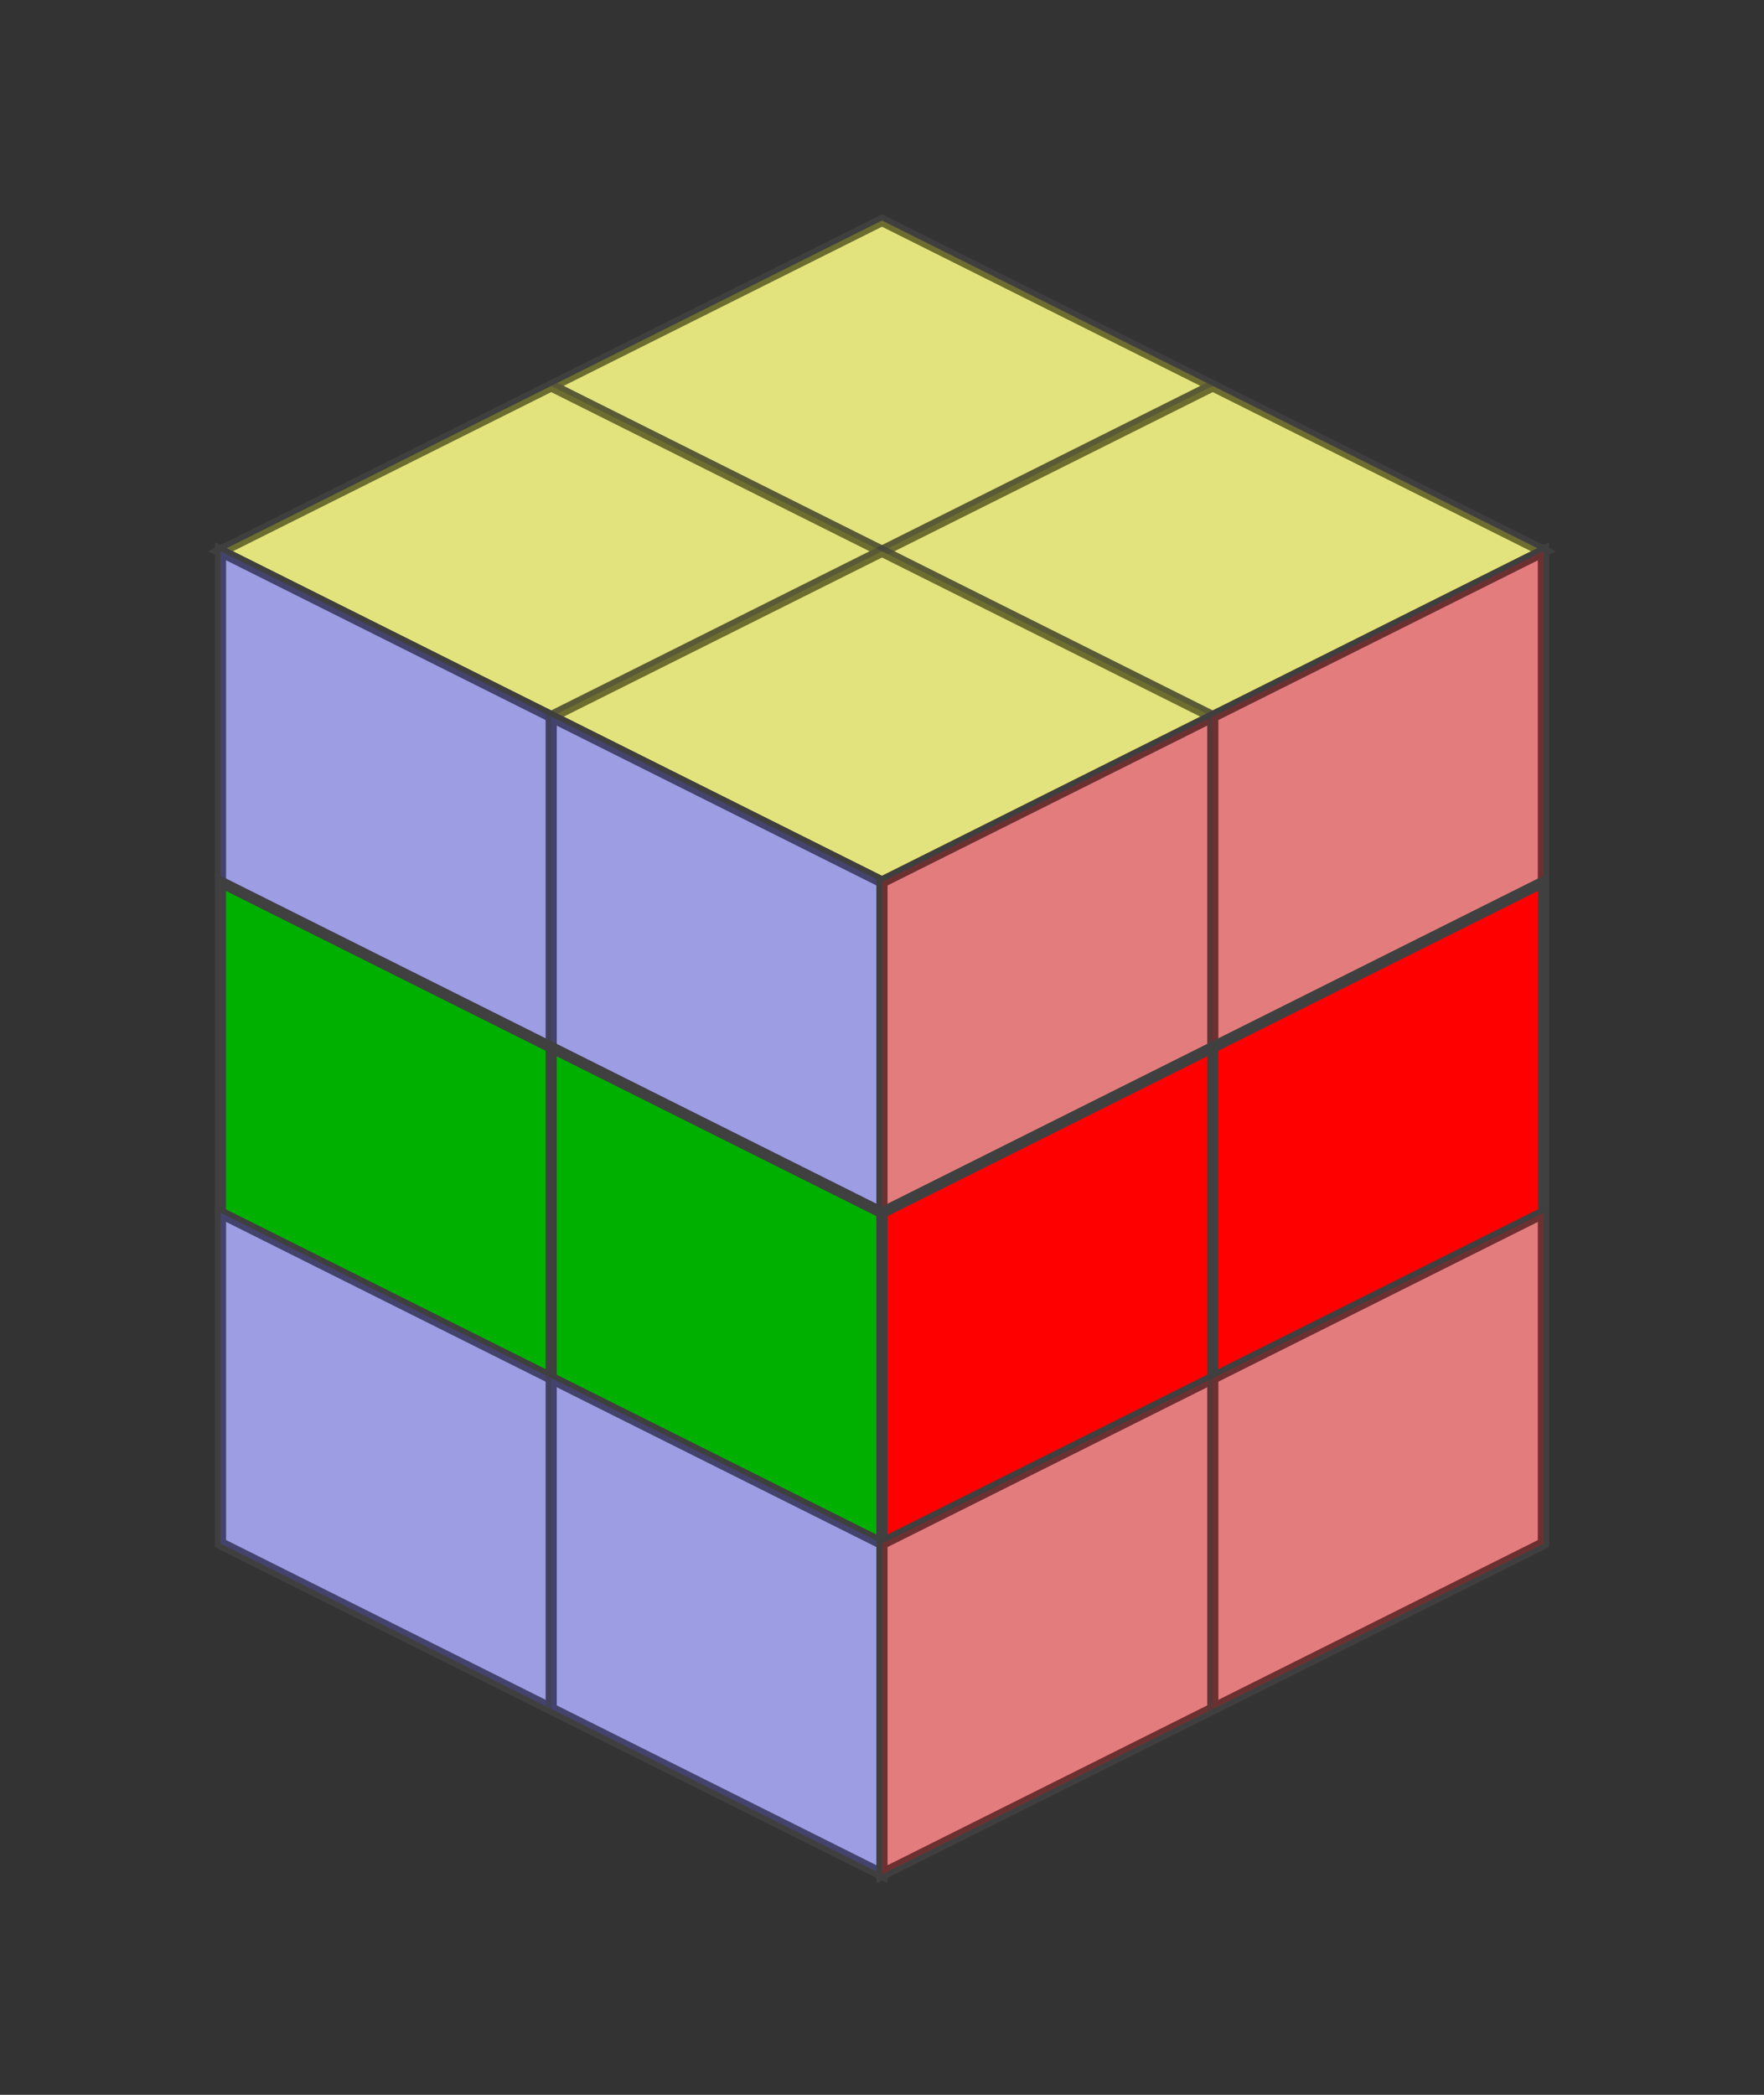 <?xml version="1.0" standalone="no"?>
<!DOCTYPE svg PUBLIC "-//W3C//DTD SVG 1.1//EN"
  "http://www.w3.org/Graphics/SVG/1.1/DTD/svg11.dtd">
<svg xmlns="http://www.w3.org/2000/svg" version="1.1" width="160" height="190">
  <rect width="100%" height="100%" fill="#333333" stroke="none"/>
  <polygon points="80,20 140,50 80,80 20,50" style="fill:#d0d0d0;stroke:#404040;stroke-width:1;opacity:1;" /><line x1="50" y1="35" x2="110" y2="65" style="stroke:#404040;stroke-width:1" /><line x1="20" y1="50" x2="80" y2="80" style="stroke:#404040;stroke-width:1" /><line x1="110" y1="35" x2="50" y2="65" style="stroke:#404040;stroke-width:1" /><line x1="140" y1="50" x2="80" y2="80" style="stroke:#404040;stroke-width:1" /><polygon points="80,20 110,35 80,50 50,35" style="fill:#ffff00;stroke:#404040;stroke-width:1;opacity:0.4" /><polygon points="110,35 140,50 110,65 80,50" style="fill:#ffff00;stroke:#404040;stroke-width:1;opacity:0.4" /><polygon points="50,35 80,50 50,65 20,50" style="fill:#ffff00;stroke:#404040;stroke-width:1;opacity:0.4" /><polygon points="80,50 110,65 80,80 50,65" style="fill:#ffff00;stroke:#404040;stroke-width:1;opacity:0.4" /><polygon points="20,50 80,80 80,170 20,140" style="fill:#d0d0d0;stroke:#404040;stroke-width:1;opacity:1;" /><line x1="20" y1="80" x2="80" y2="110" style="stroke:#404040;stroke-width:1" /><line x1="20" y1="110" x2="80" y2="140" style="stroke:#404040;stroke-width:1" /><line x1="20" y1="140" x2="80" y2="170" style="stroke:#404040;stroke-width:1" /><line x1="50" y1="65" x2="50" y2="155" style="stroke:#404040;stroke-width:1" /><line x1="80" y1="80" x2="80" y2="170" style="stroke:#404040;stroke-width:1" /><polygon points="20,50 50,65 50,95 20,80" style="fill:#5050ff;stroke:#404040;stroke-width:1;opacity:0.4" /><polygon points="50,65 80,80 80,110 50,95" style="fill:#5050ff;stroke:#404040;stroke-width:1;opacity:0.4" /><polygon points="20,80 50,95 50,125 20,110" style="fill:#00b000;stroke:#404040;stroke-width:1;opacity:1" /><polygon points="50,95 80,110 80,140 50,125" style="fill:#00b000;stroke:#404040;stroke-width:1;opacity:1" /><polygon points="20,110 50,125 50,155 20,140" style="fill:#5050ff;stroke:#404040;stroke-width:1;opacity:0.4" /><polygon points="50,125 80,140 80,170 50,155" style="fill:#5050ff;stroke:#404040;stroke-width:1;opacity:0.4" /><polygon points="80,80 140,50 140,140 80,170" style="fill:#d0d0d0;stroke:#404040;stroke-width:1;opacity:1;" /><line x1="80" y1="110" x2="140" y2="80" style="stroke:#404040;stroke-width:1" /><line x1="80" y1="140" x2="140" y2="110" style="stroke:#404040;stroke-width:1" /><line x1="80" y1="170" x2="140" y2="140" style="stroke:#404040;stroke-width:1" /><line x1="110" y1="65" x2="110" y2="155" style="stroke:#404040;stroke-width:1" /><line x1="140" y1="50" x2="140" y2="140" style="stroke:#404040;stroke-width:1" /><polygon points="80,80 110,65 110,95 80,110" style="fill:#ff0000;stroke:#404040;stroke-width:1;opacity:0.4" /><polygon points="110,65 140,50 140,80 110,95" style="fill:#ff0000;stroke:#404040;stroke-width:1;opacity:0.4" /><polygon points="80,110 110,95 110,125 80,140" style="fill:#ff0000;stroke:#404040;stroke-width:1;opacity:1" /><polygon points="110,95 140,80 140,110 110,125" style="fill:#ff0000;stroke:#404040;stroke-width:1;opacity:1" /><polygon points="80,140 110,125 110,155 80,170" style="fill:#ff0000;stroke:#404040;stroke-width:1;opacity:0.4" /><polygon points="110,125 140,110 140,140 110,155" style="fill:#ff0000;stroke:#404040;stroke-width:1;opacity:0.4" />


</svg>
